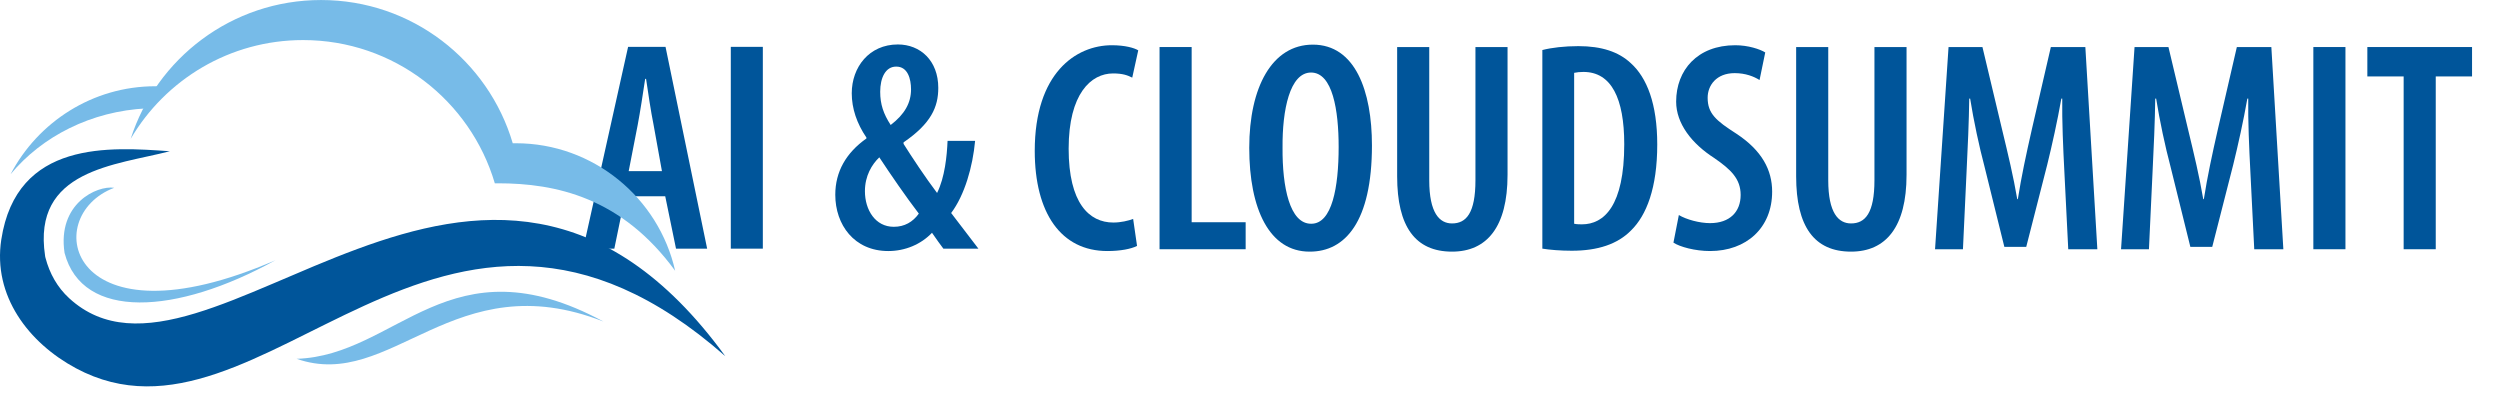 <?xml version="1.0" encoding="UTF-8" standalone="no"?>
<!DOCTYPE svg PUBLIC "-//W3C//DTD SVG 1.1//EN" "http://www.w3.org/Graphics/SVG/1.1/DTD/svg11.dtd">
<svg width="100%" height="100%" viewBox="0 0 135 22" version="1.1" xmlns="http://www.w3.org/2000/svg" xmlns:xlink="http://www.w3.org/1999/xlink" xml:space="preserve" xmlns:serif="http://www.serif.com/" style="fill-rule:evenodd;clip-rule:evenodd;stroke-linejoin:round;stroke-miterlimit:2;">
    <g transform="matrix(1.35,0,0,1.35,-2.094,-8.113)">
        <g transform="matrix(12,0,0,12,42.605,15.979)">
            <path d="M0.356,-0.101C0.34,-0.095 0.315,-0.089 0.29,-0.089C0.209,-0.089 0.141,-0.154 0.141,-0.335C0.141,-0.519 0.216,-0.586 0.289,-0.586C0.321,-0.586 0.337,-0.58 0.353,-0.572L0.373,-0.663C0.36,-0.671 0.329,-0.68 0.285,-0.68C0.165,-0.68 0.028,-0.587 0.028,-0.328C0.028,-0.12 0.116,0.006 0.27,0.006C0.314,0.006 0.349,-0.001 0.369,-0.011L0.356,-0.101Z" style="fill:rgb(0,85,154);fill-rule:nonzero;"/>
        </g>
        <g transform="matrix(12,0,0,12,47.225,15.979)">
            <path d="M0.059,-0L0.346,-0L0.346,-0.09L0.166,-0.09L0.166,-0.674L0.059,-0.674L0.059,-0Z" style="fill:rgb(0,85,154);fill-rule:nonzero;"/>
        </g>
        <g transform="matrix(12,0,0,12,51.185,15.979)">
            <path d="M0.23,0.008C0.348,0.008 0.437,-0.092 0.437,-0.346C0.437,-0.528 0.381,-0.682 0.24,-0.682C0.104,-0.682 0.028,-0.54 0.028,-0.338C0.028,-0.134 0.095,0.008 0.229,0.008L0.23,0.008ZM0.234,-0.085C0.163,-0.085 0.138,-0.206 0.139,-0.339C0.138,-0.464 0.163,-0.589 0.234,-0.589C0.306,-0.589 0.326,-0.463 0.326,-0.341C0.326,-0.206 0.304,-0.085 0.235,-0.085L0.234,-0.085Z" style="fill:rgb(0,85,154);fill-rule:nonzero;"/>
        </g>
        <g transform="matrix(12,0,0,12,56.765,15.979)">
            <path d="M0.056,-0.674L0.056,-0.243C0.056,-0.076 0.116,0.008 0.239,0.008C0.355,0.008 0.424,-0.074 0.424,-0.248L0.424,-0.674L0.317,-0.674L0.317,-0.23C0.317,-0.12 0.286,-0.086 0.239,-0.086C0.197,-0.086 0.163,-0.121 0.163,-0.23L0.163,-0.674L0.056,-0.674Z" style="fill:rgb(0,85,154);fill-rule:nonzero;"/>
        </g>
        <g transform="matrix(12,0,0,12,62.537,15.979)">
            <path d="M0.059,-0.002C0.083,0.002 0.12,0.005 0.157,0.005C0.244,0.005 0.31,-0.017 0.355,-0.063C0.406,-0.113 0.442,-0.204 0.442,-0.349C0.442,-0.484 0.408,-0.572 0.353,-0.621C0.313,-0.658 0.257,-0.677 0.179,-0.677C0.133,-0.677 0.09,-0.672 0.059,-0.664L0.059,-0.002ZM0.165,-0.588C0.174,-0.59 0.185,-0.591 0.196,-0.591C0.289,-0.591 0.332,-0.503 0.332,-0.35C0.332,-0.145 0.265,-0.083 0.191,-0.083C0.184,-0.083 0.174,-0.083 0.165,-0.085L0.165,-0.588Z" style="fill:rgb(0,85,154);fill-rule:nonzero;"/>
        </g>
        <g transform="matrix(12,0,0,12,68.177,15.979)">
            <path d="M0.026,-0.022C0.047,-0.008 0.098,0.006 0.148,0.006C0.269,0.006 0.355,-0.071 0.355,-0.192C0.355,-0.264 0.321,-0.329 0.236,-0.385C0.167,-0.429 0.14,-0.453 0.14,-0.505C0.14,-0.546 0.169,-0.587 0.23,-0.587C0.266,-0.587 0.294,-0.576 0.313,-0.564L0.332,-0.656C0.314,-0.667 0.275,-0.68 0.232,-0.68C0.106,-0.68 0.035,-0.597 0.035,-0.492C0.035,-0.419 0.087,-0.352 0.162,-0.304C0.217,-0.266 0.25,-0.235 0.25,-0.181C0.25,-0.125 0.214,-0.087 0.148,-0.087C0.113,-0.087 0.069,-0.099 0.044,-0.114L0.026,-0.022Z" style="fill:rgb(0,85,154);fill-rule:nonzero;"/>
        </g>
        <g transform="matrix(12,0,0,12,72.725,15.979)">
            <path d="M0.056,-0.674L0.056,-0.243C0.056,-0.076 0.116,0.008 0.239,0.008C0.355,0.008 0.424,-0.074 0.424,-0.248L0.424,-0.674L0.317,-0.674L0.317,-0.23C0.317,-0.12 0.286,-0.086 0.239,-0.086C0.197,-0.086 0.163,-0.121 0.163,-0.23L0.163,-0.674L0.056,-0.674Z" style="fill:rgb(0,85,154);fill-rule:nonzero;"/>
        </g>
        <g transform="matrix(12,0,0,12,78.497,15.979)">
            <path d="M0.482,-0L0.579,-0L0.539,-0.674L0.424,-0.674L0.361,-0.401C0.341,-0.313 0.326,-0.243 0.314,-0.167L0.312,-0.167C0.299,-0.243 0.282,-0.314 0.261,-0.401L0.196,-0.674L0.083,-0.674L0.038,-0L0.131,-0L0.143,-0.257C0.147,-0.337 0.151,-0.426 0.152,-0.502L0.155,-0.502C0.167,-0.427 0.185,-0.343 0.203,-0.275L0.269,-0.008L0.342,-0.008L0.412,-0.282C0.428,-0.347 0.446,-0.428 0.459,-0.502L0.462,-0.502C0.461,-0.428 0.465,-0.336 0.469,-0.26L0.482,-0Z" style="fill:rgb(0,85,154);fill-rule:nonzero;"/>
        </g>
        <g transform="matrix(12,0,0,12,85.937,15.979)">
            <path d="M0.482,-0L0.579,-0L0.539,-0.674L0.424,-0.674L0.361,-0.401C0.341,-0.313 0.326,-0.243 0.314,-0.167L0.312,-0.167C0.299,-0.243 0.282,-0.314 0.261,-0.401L0.196,-0.674L0.083,-0.674L0.038,-0L0.131,-0L0.143,-0.257C0.147,-0.337 0.151,-0.426 0.152,-0.502L0.155,-0.502C0.167,-0.427 0.185,-0.343 0.203,-0.275L0.269,-0.008L0.342,-0.008L0.412,-0.282C0.428,-0.347 0.446,-0.428 0.459,-0.502L0.462,-0.502C0.461,-0.428 0.465,-0.336 0.469,-0.26L0.482,-0Z" style="fill:rgb(0,85,154);fill-rule:nonzero;"/>
        </g>
        <g transform="matrix(12,0,0,12,93.377,15.979)">
            <rect x="0.059" y="-0.674" width="0.107" height="0.674" style="fill:rgb(0,85,154);"/>
        </g>
        <g transform="matrix(12,0,0,12,96.089,15.979)">
            <path d="M0.134,-0L0.241,-0L0.241,-0.576L0.362,-0.576L0.362,-0.674L0.013,-0.674L0.013,-0.576L0.134,-0.576L0.134,-0Z" style="fill:rgb(0,85,154);fill-rule:nonzero;"/>
        </g>
        <g transform="matrix(0.998,0,0,0.998,-87.997,4.712)">
            <path d="M116.39,9.166L116.822,11.266L118.07,11.266L116.402,3.178L114.902,3.178L113.102,11.266L114.35,11.266L114.782,9.166L116.39,9.166ZM114.926,8.158L115.286,6.31C115.382,5.806 115.502,5.026 115.586,4.462L115.622,4.462C115.706,5.026 115.814,5.77 115.922,6.298L116.258,8.158L114.926,8.158Z" style="fill:rgb(0,85,154);fill-rule:nonzero;"/>
            <rect x="119.018" y="3.178" width="1.284" height="8.088" style="fill:rgb(0,85,154);fill-rule:nonzero;"/>
            <path d="M128.942,11.266C128.426,10.594 128.066,10.126 127.85,9.838C128.39,9.118 128.714,7.99 128.81,6.946L127.706,6.946C127.682,7.534 127.598,8.41 127.286,9.034C126.83,8.434 126.266,7.582 125.942,7.066L125.942,7.006C127.046,6.25 127.334,5.59 127.334,4.822C127.334,3.73 126.614,3.082 125.714,3.082C124.562,3.082 123.866,3.994 123.866,5.038C123.866,5.65 124.07,6.25 124.454,6.814L124.454,6.85C123.638,7.426 123.206,8.182 123.206,9.106C123.206,10.306 123.962,11.362 125.33,11.362C126.002,11.362 126.638,11.098 127.082,10.63C127.286,10.93 127.406,11.086 127.538,11.266L128.942,11.266ZM125.546,10.39C124.814,10.39 124.394,9.718 124.394,8.962C124.394,8.35 124.67,7.894 124.97,7.606C125.438,8.314 126.014,9.154 126.554,9.862C126.314,10.198 125.978,10.39 125.558,10.39L125.546,10.39ZM125.654,3.97C126.11,3.97 126.242,4.462 126.242,4.882C126.242,5.422 125.99,5.878 125.426,6.31C125.138,5.866 125.006,5.482 125.006,4.978C125.006,4.414 125.222,3.97 125.642,3.97L125.654,3.97Z" style="fill:rgb(0,85,154);fill-rule:nonzero;"/>
        </g>
    </g>
    <g transform="matrix(0.001,0,0,0.001,5.71792e-05,0.001)">
        <g transform="matrix(170.691,0,0,170.691,-0.018,-6242.45)">
            <path d="M41.339,80.492C49.502,55.016 73.374,36.572 101.559,36.572C130.258,36.572 154.484,55.691 162.211,81.885L163.209,81.885C187.732,81.885 208.405,99.213 213.59,122.23C196.629,98.988 175.818,94.555 157.54,94.555L156.54,94.555C148.815,68.361 124.588,49.242 95.889,49.242C72.636,49.242 52.321,61.794 41.339,80.492" style="fill:rgb(119,187,232);"/>
        </g>
        <g transform="matrix(170.691,0,0,170.691,-0.018,-6801.96)">
            <path d="M49.13,67.128L49.763,67.128C48.515,69.382 47.4,71.72 46.43,74.132C28.844,74.98 13.292,82.994 3.355,94.951C11.999,78.454 29.305,67.128 49.13,67.128" style="fill:rgb(119,187,232);"/>
        </g>
        <g transform="matrix(170.691,0,0,170.691,-0.018,5646.97)">
            <path d="M229.45,79.589C139.153,0.085 83.507,115.317 24.024,83.41C9.015,75.355 -2.315,60.486 0.405,42.728C5.25,11.105 34.925,13.447 53.723,14.759C36.602,19.214 10.121,20.508 14.265,47.854L14.315,48.183L14.4,48.505C15.687,53.415 18.126,57.802 21.881,61.252C65.197,101.053 152.477,-26.17 229.45,79.589" style="fill:rgb(0,85,154);"/>
        </g>
        <g transform="matrix(170.691,0,0,170.691,-0.018,13174.8)">
            <path d="M190.911,24.536C142.138,-1.795 125.875,35.308 93.841,36.323C123.874,46.841 143.493,5.897 190.911,24.536" style="fill:rgb(119,187,232);"/>
        </g>
        <g transform="matrix(170.691,0,0,170.691,-0.018,8036.39)">
            <path d="M87.13,35.238C21.68,63.642 12.208,21.364 36.135,12.32C30.679,11.507 18.065,17.332 20.423,32.925C26.02,54.255 55.723,52.614 87.13,35.238" style="fill:rgb(119,187,232);"/>
        </g>
    </g>
</svg>
